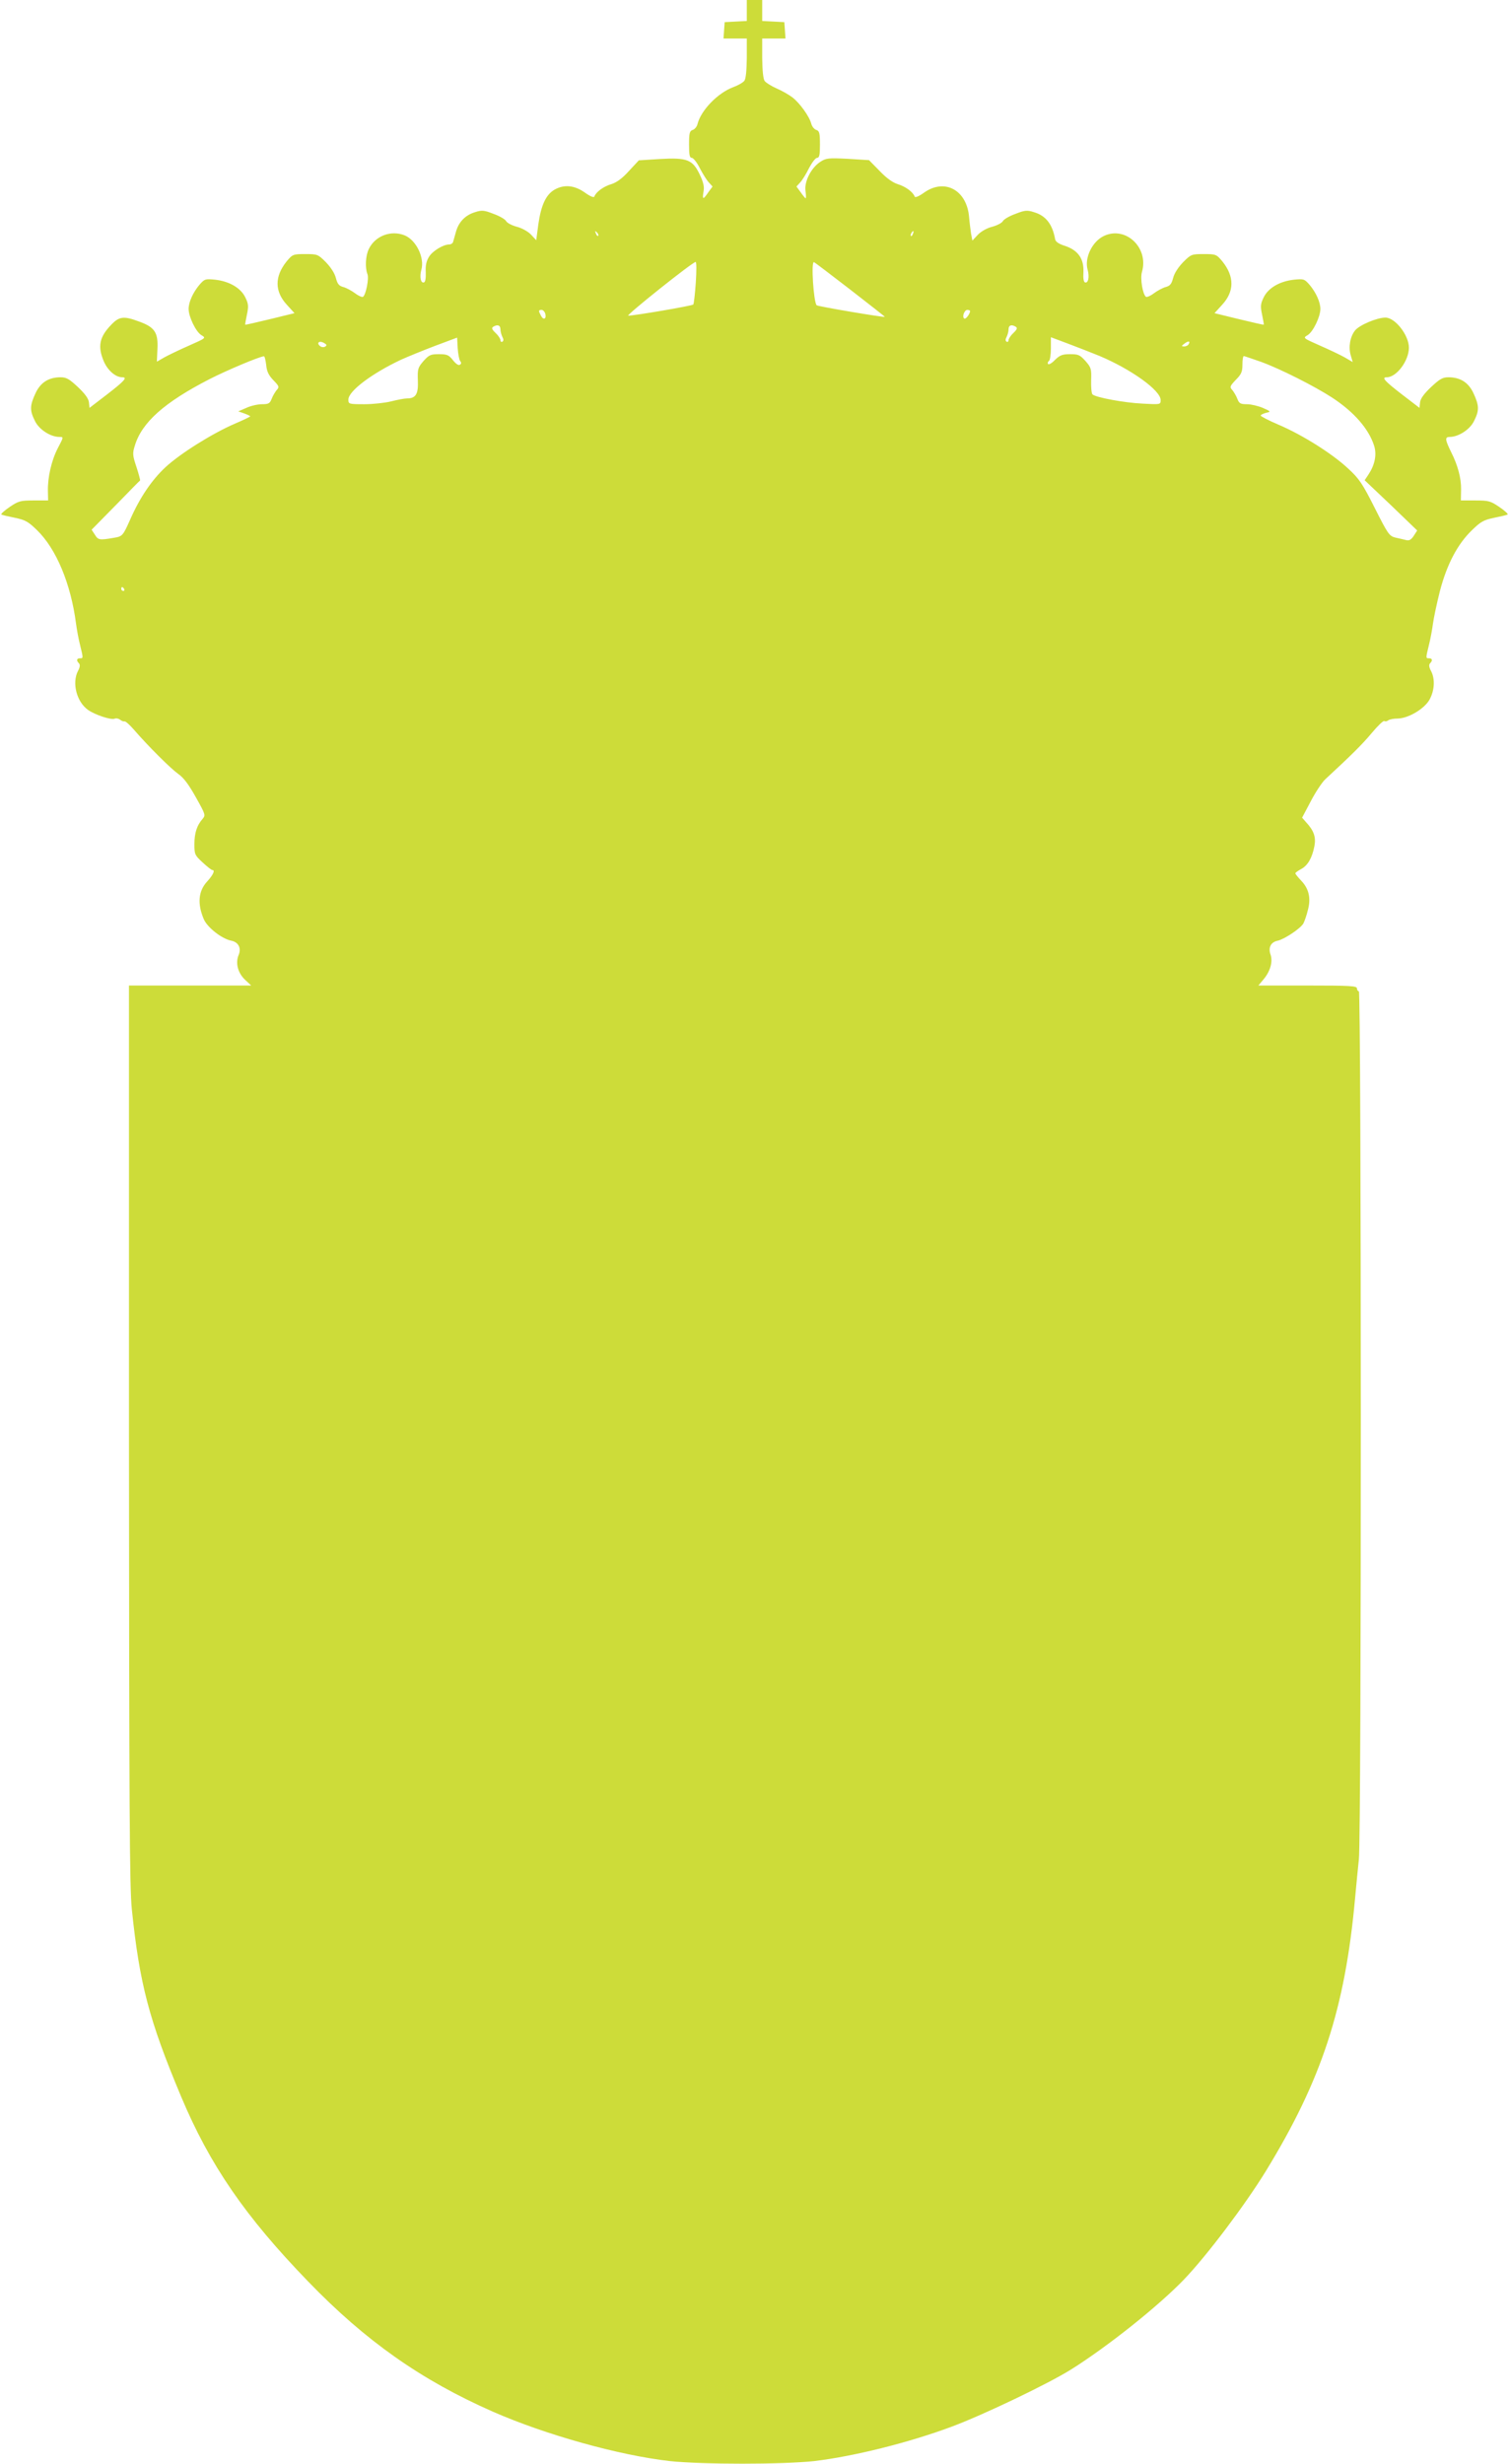 <?xml version="1.0" standalone="no"?>
<!DOCTYPE svg PUBLIC "-//W3C//DTD SVG 20010904//EN"
 "http://www.w3.org/TR/2001/REC-SVG-20010904/DTD/svg10.dtd">
<svg version="1.0" xmlns="http://www.w3.org/2000/svg"
 width="784pt" height="1280pt" viewBox="0 0 784 1280"
 preserveAspectRatio="xMidYMid meet">
<g transform="translate(0,1280) scale(0.1,-0.1)"
fill="#cddc39" stroke="none">
<path d="M3880 12745 l0 -54 -57 -3 -58 -3 -3 -42 -3 -43 60 0 61 0 0 -102
c-1 -66 -5 -109 -13 -118 -7 -9 -33 -24 -58 -33 -80 -30 -167 -120 -185 -191
-3 -14 -15 -28 -25 -31 -16 -5 -19 -16 -19 -76 0 -54 3 -69 14 -69 8 0 27 -24
41 -52 15 -29 36 -63 47 -75 l20 -22 -22 -30 c-27 -40 -32 -39 -25 3 5 25 0
48 -19 88 -37 79 -66 90 -207 82 l-110 -7 -52 -56 c-35 -39 -65 -60 -92 -68
-40 -12 -79 -41 -87 -64 -2 -7 -21 0 -50 21 -54 38 -108 43 -158 14 -44 -26
-69 -81 -83 -179 l-11 -83 -27 29 c-15 16 -47 34 -74 41 -26 7 -51 20 -56 30
-5 9 -34 26 -65 37 -48 19 -61 20 -95 9 -51 -15 -86 -51 -100 -102 -6 -22 -13
-47 -15 -53 -2 -7 -11 -13 -20 -13 -31 0 -87 -34 -105 -64 -14 -22 -19 -46
-17 -80 1 -30 -2 -51 -9 -53 -17 -6 -24 28 -14 65 18 62 -26 154 -86 179 -71
29 -154 -2 -187 -71 -17 -35 -20 -97 -7 -130 9 -22 -8 -108 -23 -118 -5 -3
-24 5 -42 19 -18 13 -45 28 -61 32 -22 6 -30 16 -38 47 -6 24 -26 55 -52 82
-41 41 -44 42 -107 42 -62 0 -66 -1 -96 -37 -64 -79 -64 -157 1 -227 l39 -43
-127 -31 c-70 -17 -128 -30 -129 -29 -1 1 3 25 9 53 9 43 8 56 -9 90 -24 49
-84 83 -157 91 -51 5 -54 4 -82 -28 -33 -40 -55 -89 -55 -124 0 -41 38 -119
66 -136 25 -15 25 -15 -63 -54 -48 -21 -106 -49 -128 -61 l-40 -23 3 67 c4 84
-14 112 -94 141 -80 30 -104 28 -146 -16 -62 -64 -72 -113 -38 -192 21 -47 61
-81 95 -81 29 0 12 -19 -80 -90 l-90 -69 -3 29 c-2 19 -21 45 -57 79 -45 42
-60 51 -90 51 -62 0 -105 -27 -131 -84 -29 -63 -30 -88 -3 -142 21 -45 81 -84
128 -84 22 0 22 0 -8 -57 -34 -65 -54 -155 -52 -225 l1 -48 -75 0 c-70 0 -79
-3 -125 -34 -28 -19 -47 -37 -43 -39 5 -3 36 -10 70 -17 53 -11 69 -19 115
-64 100 -97 176 -278 203 -486 4 -30 13 -80 21 -111 17 -70 17 -69 -1 -69 -17
0 -19 -12 -5 -26 7 -7 6 -20 -5 -40 -32 -62 -7 -160 52 -202 37 -26 119 -53
138 -46 8 4 21 1 29 -5 8 -7 18 -10 23 -9 5 2 26 -17 48 -42 77 -89 191 -202
230 -230 29 -20 55 -55 92 -121 51 -91 52 -94 35 -114 -29 -33 -42 -73 -42
-131 0 -52 2 -57 42 -94 24 -22 46 -40 51 -40 16 0 5 -25 -28 -61 -45 -50 -50
-115 -16 -195 19 -43 93 -101 142 -111 37 -7 54 -38 39 -74 -18 -42 -4 -94 33
-129 l32 -30 -317 0 -318 0 0 -2332 c1 -1934 3 -2356 15 -2468 40 -387 90
-576 255 -970 150 -358 334 -625 660 -962 299 -310 588 -513 960 -677 276
-121 656 -227 920 -257 166 -18 586 -18 750 0 203 24 490 95 715 179 166 62
500 222 620 297 191 120 453 329 586 467 119 124 318 388 426 564 290 474 411
844 463 1414 6 66 15 158 20 205 14 119 13 4510 0 4510 -5 0 -10 7 -10 15 0
13 -35 15 -256 15 l-256 0 25 30 c37 43 51 94 38 131 -13 37 2 65 38 72 35 8
119 64 133 90 6 12 17 43 23 69 17 62 5 111 -34 152 -17 18 -31 35 -31 39 0 3
13 13 30 22 34 18 57 57 69 119 9 47 -3 81 -43 124 l-21 24 45 85 c25 48 59
99 75 114 134 124 194 183 242 241 31 37 60 65 65 62 5 -3 14 -2 21 4 7 5 29
9 49 9 55 1 138 50 165 98 26 47 30 107 8 149 -11 20 -12 33 -5 40 14 14 12
26 -5 26 -18 0 -18 -1 -1 69 8 31 17 81 21 111 4 30 20 106 36 169 36 138 91
244 167 317 46 45 62 53 115 64 34 7 65 14 70 17 4 2 -15 20 -43 39 -46 31
-55 34 -125 34 l-75 0 1 58 c1 57 -17 125 -51 192 -32 65 -34 80 -9 80 47 0
107 39 128 84 27 54 26 79 -3 142 -26 57 -69 84 -131 84 -30 0 -45 -9 -90 -51
-36 -34 -55 -60 -57 -79 l-3 -29 -90 69 c-92 71 -109 90 -80 90 51 0 115 86
115 154 0 64 -71 156 -122 156 -44 0 -136 -39 -158 -67 -26 -33 -35 -87 -22
-130 l10 -34 -41 24 c-23 13 -82 41 -130 62 -88 39 -88 39 -63 54 28 17 66 95
66 136 0 35 -22 84 -55 124 -28 32 -31 33 -82 28 -73 -8 -133 -42 -157 -91
-17 -34 -18 -47 -9 -90 6 -28 10 -52 9 -53 -1 -1 -59 12 -129 29 l-127 31 39
43 c65 70 65 148 1 227 -30 36 -34 37 -96 37 -63 0 -66 -1 -107 -42 -26 -27
-46 -58 -52 -82 -8 -31 -16 -41 -38 -47 -16 -4 -43 -19 -61 -32 -18 -14 -37
-22 -42 -19 -17 12 -31 95 -21 129 37 126 -85 241 -198 187 -61 -29 -102 -115
-84 -176 10 -37 3 -71 -14 -65 -7 2 -10 23 -8 53 3 69 -27 113 -94 136 -33 10
-51 22 -53 35 -14 78 -48 123 -111 141 -34 11 -47 10 -95 -9 -31 -11 -60 -28
-65 -37 -5 -10 -30 -23 -56 -30 -28 -7 -59 -25 -75 -42 l-28 -30 -7 37 c-3 21
-8 59 -10 84 -11 141 -126 204 -233 129 -29 -21 -48 -28 -50 -21 -8 23 -47 52
-87 64 -26 8 -59 31 -95 69 l-55 56 -110 7 c-104 5 -113 4 -145 -17 -47 -32
-82 -102 -75 -150 3 -21 3 -38 1 -38 -3 0 -14 14 -26 31 l-22 30 20 22 c11 12
32 46 46 75 15 28 33 52 41 52 12 0 15 15 15 69 0 60 -3 71 -19 76 -10 3 -22
17 -26 32 -9 37 -60 108 -98 137 -18 14 -55 35 -83 47 -27 12 -54 29 -61 38
-8 10 -12 54 -13 119 l0 102 61 0 60 0 -3 43 -3 42 -57 3 -58 3 0 54 0 55 -40
0 -40 0 0 -55z m-772 -1170 c-3 -3 -9 2 -12 12 -6 14 -5 15 5 6 7 -7 10 -15 7
-18z m1635 10 c-3 -9 -8 -14 -10 -11 -3 3 -2 9 2 15 9 16 15 13 8 -4z m-1128
-252 c-4 -60 -10 -111 -13 -115 -7 -7 -306 -58 -338 -58 -15 0 333 278 350
279 5 1 5 -47 1 -106z m803 -38 c99 -77 180 -140 179 -141 -5 -4 -348 54 -354
60 -16 16 -30 230 -14 224 4 -1 89 -66 189 -143z m-1585 -125 c7 -27 -9 -35
-22 -11 -14 26 -14 31 3 31 7 0 16 -9 19 -20z m2207 14 c0 -14 -22 -44 -30
-39 -13 8 0 45 16 45 8 0 14 -3 14 -6z m-2440 -95 c0 -11 5 -29 10 -39 7 -13
7 -21 0 -25 -5 -3 -10 0 -10 8 0 7 -11 24 -25 37 -19 18 -22 26 -13 32 22 14
38 9 38 -13z m2678 13 c9 -6 6 -14 -13 -32 -14 -13 -25 -30 -25 -37 0 -8 -5
-11 -10 -8 -7 4 -7 12 0 25 5 10 10 28 10 39 0 22 16 27 38 13z m-2887 -178
c7 -8 6 -15 -2 -19 -7 -5 -21 5 -36 24 -21 27 -31 31 -73 31 -43 0 -51 -4 -80
-36 -29 -34 -31 -41 -29 -101 3 -71 -11 -93 -57 -93 -13 0 -49 -7 -81 -15 -31
-8 -95 -15 -140 -15 -81 0 -83 1 -83 24 0 44 121 135 271 206 35 16 116 49
179 73 l115 43 3 -55 c2 -30 8 -61 13 -67z m3321 27 c164 -69 318 -179 318
-229 0 -24 0 -24 -92 -19 -94 4 -245 32 -262 48 -5 5 -8 37 -7 73 2 59 0 67
-29 100 -29 32 -37 36 -80 36 -41 0 -53 -5 -79 -30 -16 -17 -32 -26 -36 -21
-3 5 -1 12 5 16 5 3 10 32 10 65 l0 58 88 -33 c48 -18 122 -47 164 -64z
m-4023 48 c-8 -4 -19 -3 -26 3 -20 16 -5 30 19 17 16 -9 18 -13 7 -20z m4486
12 c-3 -6 -14 -11 -23 -11 -15 1 -15 2 2 15 21 16 32 13 21 -4z m-4792 -107
c3 -34 13 -54 38 -80 30 -31 31 -35 16 -51 -8 -10 -20 -30 -26 -46 -9 -23 -16
-27 -50 -27 -21 0 -58 -8 -81 -19 l-42 -18 31 -11 c17 -6 31 -13 31 -15 0 -2
-35 -19 -77 -37 -117 -50 -285 -155 -363 -227 -72 -67 -134 -159 -184 -273
-37 -83 -40 -87 -84 -94 -75 -13 -82 -12 -99 16 l-17 26 125 127 c68 70 125
128 127 129 1 2 -7 33 -19 70 -20 59 -21 71 -9 109 36 122 154 227 390 348 86
44 256 116 281 118 4 1 9 -20 12 -45z m5169 16 c99 -36 277 -126 368 -185 115
-75 191 -163 219 -250 15 -47 4 -100 -29 -150 l-20 -30 137 -130 136 -131 -18
-28 c-13 -20 -24 -26 -39 -22 -12 3 -37 9 -56 13 -32 8 -39 18 -107 153 -64
127 -81 153 -139 206 -81 76 -236 174 -360 227 -52 22 -94 44 -94 48 0 4 12
10 27 14 27 6 27 7 -16 26 -24 10 -61 19 -82 19 -34 0 -41 4 -50 27 -6 16 -18
36 -26 46 -15 16 -14 20 17 53 29 29 35 42 35 79 0 25 3 45 7 45 4 0 44 -14
90 -30z m-5907 -1180 c3 -5 1 -10 -4 -10 -6 0 -11 5 -11 10 0 6 2 10 4 10 3 0
8 -4 11 -10z"/>
</g>
</svg>
